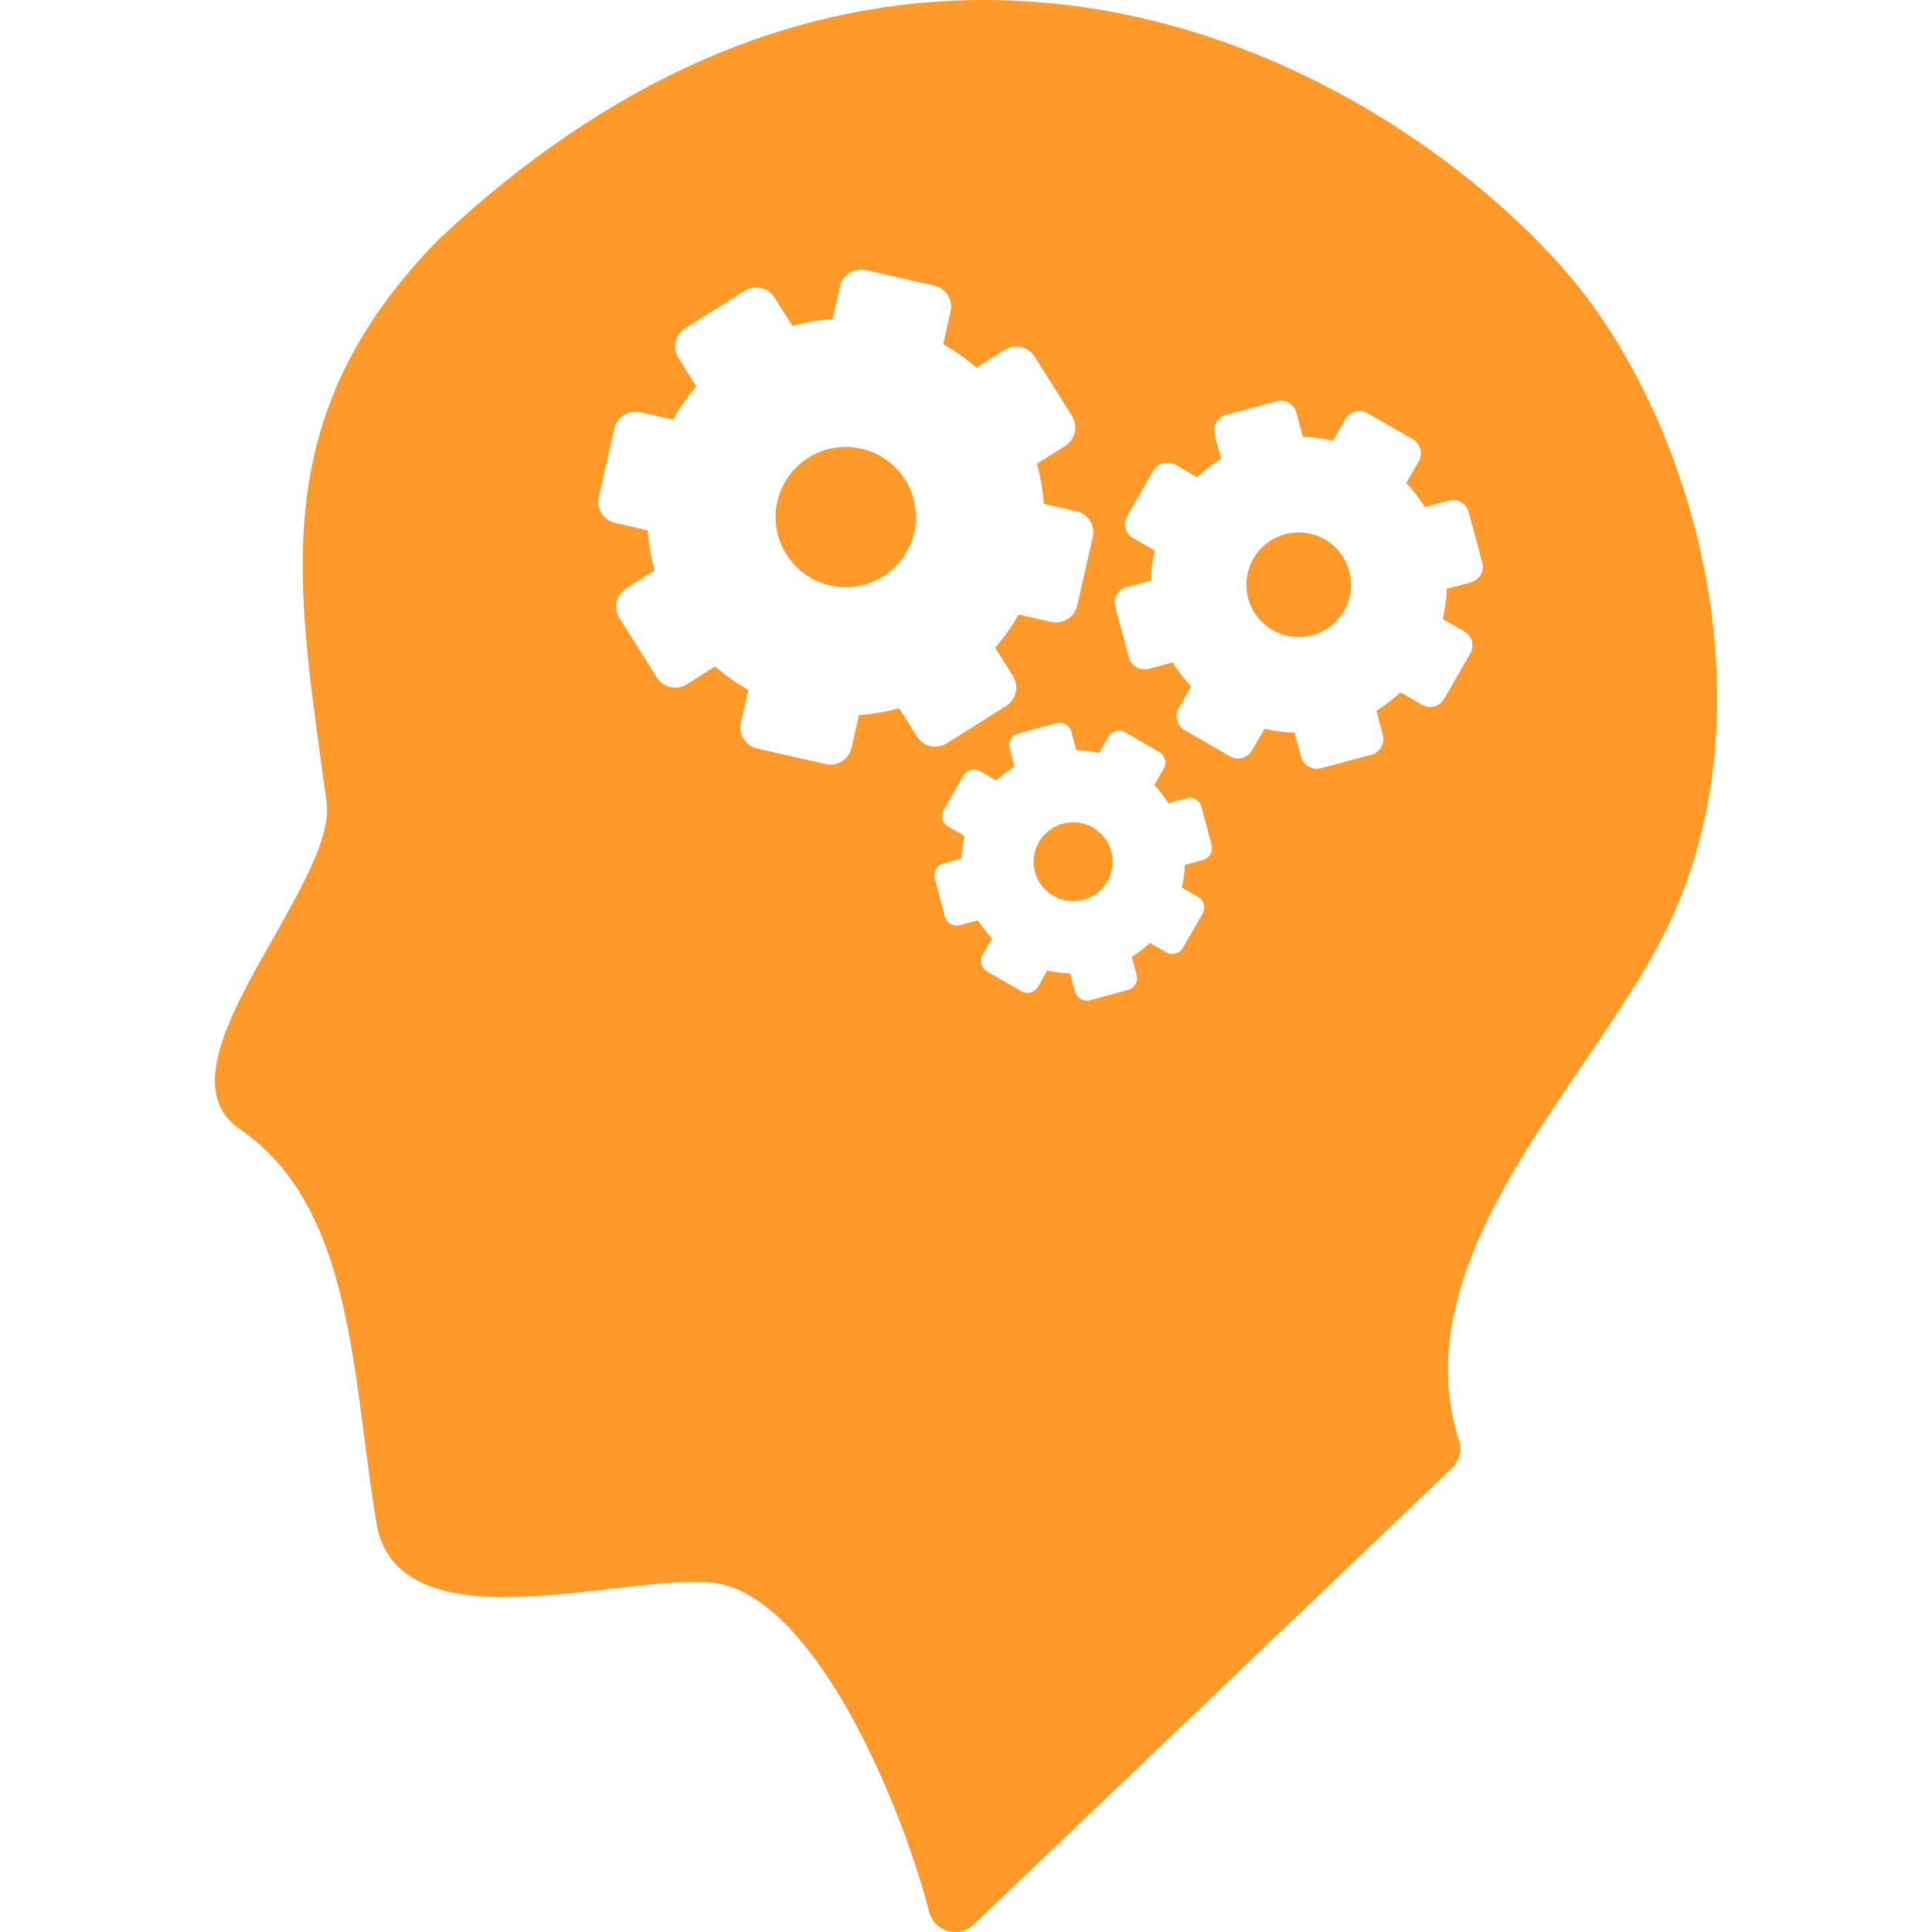 <?xml version="1.0" encoding="iso-8859-1"?>
<!-- Generator: Adobe Illustrator 16.0.0, SVG Export Plug-In . SVG Version: 6.00 Build 0)  -->
<!DOCTYPE svg PUBLIC "-//W3C//DTD SVG 1.1//EN" "http://www.w3.org/Graphics/SVG/1.1/DTD/svg11.dtd">
<svg version="1.1" id="Capa_1" xmlns="http://www.w3.org/2000/svg" xmlns:xlink="http://www.w3.org/1999/xlink" x="0px" y="0px"
	 width="433.323px" height="433.323px" viewBox="0 0 433.323 433.323" style="enable-background:new 0 0 433.323 433.323;"
	 xml:space="preserve" fill="#FF9A2A">

<g>
	<circle cx="240.688" cy="193.274" r="8.854"/>
	<circle cx="291.282" cy="131.15" r="11.732"/>
	<circle cx="189.684" cy="115.971" r="15.73"/>
	<path d="M353.976,64.246C334.904,40.384,285.367,0,220.67,0c-43.258,0-84.421,18.085-122.343,53.752
		c-0.065,0.062-0.129,0.124-0.191,0.188c-36.981,38.043-32.149,73.185-26.028,117.7c0.376,2.738,0.758,5.514,1.136,8.332
		c1.014,7.565-5.607,19.235-12.011,30.522c-9.623,16.958-19.572,34.494-7.417,42.777c20.771,14.156,24.38,42.019,27.873,68.978
		c0.83,6.402,1.688,13.022,2.76,19.458c1.85,11.104,11.219,16.501,28.642,16.501c7.747,0,16.02-0.957,24.027-1.882
		c6.861-0.792,13.342-1.542,18.53-1.542c2.9,0,5.166,0.231,6.925,0.708c20.933,5.673,39.22,47.999,45.831,73.345
		c0.536,2.058,2.121,3.677,4.166,4.257c0.541,0.154,1.092,0.229,1.639,0.229c1.522,0,3.012-0.58,4.143-1.66L325.643,329.27
		c1.661-1.586,2.271-3.979,1.573-6.168c-9.474-29.639,10.213-58.566,27.587-84.1c7.581-11.141,14.741-21.662,19.638-32.027
		C397.029,159.167,380.757,97.755,353.976,64.246z M205.644,165.186l-3.996-6.342c-2.963,0.826-5.976,1.34-8.992,1.537
		l-1.659,7.312c-0.596,2.625-3.208,4.271-5.833,3.674l-15.319-3.478c-2.626-0.597-4.271-3.208-3.676-5.833l1.66-7.312
		c-2.636-1.48-5.131-3.244-7.447-5.268l-6.341,3.995c-2.278,1.435-5.289,0.752-6.724-1.526l-8.373-13.291
		c-1.435-2.279-0.752-5.289,1.526-6.724l6.341-3.995c-0.826-2.963-1.34-5.976-1.536-8.992l-7.313-1.66
		c-2.624-0.596-4.27-3.208-3.674-5.833l3.478-15.319c0.596-2.626,3.208-4.271,5.834-3.675l7.312,1.66
		c1.479-2.637,3.244-5.132,5.268-7.448l-3.995-6.341c-1.435-2.278-0.752-5.288,1.526-6.723l13.291-8.373
		c2.278-1.436,5.288-0.753,6.724,1.525l3.995,6.341c2.963-0.825,5.976-1.34,8.993-1.536l1.659-7.312
		c0.596-2.625,3.207-4.271,5.833-3.674l15.318,3.477c2.626,0.597,4.271,3.209,3.675,5.833l-1.659,7.312
		c2.636,1.48,5.132,3.245,7.448,5.269l6.341-3.995c2.278-1.435,5.288-0.752,6.725,1.526l8.372,13.291
		c1.437,2.278,0.752,5.289-1.525,6.724l-6.341,3.995c0.824,2.963,1.339,5.976,1.536,8.993l7.311,1.659
		c2.625,0.596,4.271,3.208,3.675,5.833l-3.478,15.319c-0.598,2.626-3.208,4.271-5.833,3.675l-7.312-1.66
		c-1.479,2.636-3.244,5.132-5.269,7.448l3.995,6.342c1.436,2.277,0.751,5.288-1.526,6.723l-13.291,8.373
		C210.087,168.147,207.078,167.463,205.644,165.186z M269.809,192.88l-4.075,1.094c-0.045,1.701-0.27,3.407-0.668,5.091
		l3.654,2.108c1.312,0.757,1.763,2.435,1.006,3.749l-4.419,7.659c-0.759,1.313-2.437,1.763-3.748,1.005l-3.654-2.108
		c-1.259,1.188-2.624,2.236-4.074,3.126l1.094,4.076c0.395,1.465-0.476,2.97-1.938,3.361l-8.539,2.292
		c-1.465,0.394-2.97-0.476-3.362-1.938l-1.094-4.077c-1.701-0.044-3.407-0.267-5.092-0.667l-2.108,3.654
		c-0.757,1.312-2.435,1.763-3.748,1.004l-7.659-4.418c-1.312-0.758-1.764-2.436-1.007-3.749l2.108-3.654
		c-1.189-1.259-2.235-2.625-3.126-4.074l-4.076,1.094c-1.463,0.393-2.969-0.476-3.361-1.939l-2.292-8.541
		c-0.393-1.464,0.477-2.97,1.94-3.362l4.076-1.094c0.045-1.7,0.268-3.406,0.666-5.091l-3.653-2.108
		c-1.313-0.757-1.764-2.436-1.006-3.749l4.418-7.659c0.758-1.313,2.437-1.763,3.749-1.006l3.653,2.108
		c1.26-1.189,2.624-2.236,4.073-3.126l-1.094-4.076c-0.393-1.464,0.478-2.969,1.939-3.361l8.541-2.292
		c1.464-0.392,2.969,0.476,3.36,1.94l1.095,4.076c1.7,0.044,3.406,0.268,5.093,0.667l2.105-3.654
		c0.759-1.313,2.438-1.763,3.749-1.006l7.659,4.418c1.313,0.758,1.763,2.436,1.006,3.748l-2.107,3.654
		c1.188,1.259,2.235,2.624,3.126,4.075l4.076-1.094c1.464-0.393,2.969,0.477,3.36,1.939l2.292,8.54
		C272.141,190.982,271.271,192.488,269.809,192.88z M329.868,130.628l-5.4,1.449c-0.06,2.254-0.354,4.515-0.884,6.747l4.842,2.793
		c1.74,1.004,2.336,3.227,1.333,4.967l-5.854,10.149c-1.005,1.74-3.228,2.336-4.967,1.333l-4.842-2.793
		c-1.669,1.576-3.479,2.963-5.399,4.143l1.45,5.401c0.521,1.939-0.631,3.934-2.57,4.454l-11.315,3.036
		c-1.94,0.521-3.936-0.629-4.455-2.569l-1.449-5.402c-2.254-0.059-4.514-0.354-6.746-0.883l-2.793,4.842
		c-1.004,1.739-3.228,2.336-4.967,1.332l-10.149-5.854c-1.74-1.004-2.336-3.229-1.333-4.966l2.794-4.843
		c-1.576-1.668-2.964-3.477-4.144-5.398l-5.4,1.449c-1.938,0.521-3.935-0.63-4.454-2.569l-3.036-11.316
		c-0.521-1.94,0.629-3.935,2.569-4.455l5.401-1.449c0.059-2.254,0.354-4.515,0.884-6.747l-4.843-2.793
		c-1.739-1.003-2.335-3.227-1.332-4.966l5.854-10.149c1.004-1.74,3.229-2.336,4.968-1.333l4.842,2.793
		c1.669-1.576,3.478-2.963,5.398-4.143l-1.448-5.4c-0.521-1.94,0.63-3.934,2.568-4.455l11.316-3.037
		c1.939-0.521,3.934,0.63,4.455,2.571l1.449,5.4c2.254,0.059,4.515,0.354,6.746,0.884l2.794-4.842
		c1.003-1.74,3.227-2.336,4.966-1.333l10.148,5.854c1.74,1.004,2.336,3.228,1.333,4.966l-2.794,4.842
		c1.576,1.668,2.964,3.477,4.145,5.399l5.399-1.449c1.939-0.521,3.935,0.63,4.454,2.57l3.037,11.316
		C332.959,128.114,331.809,130.108,329.868,130.628z"/>
</g>


</svg>
